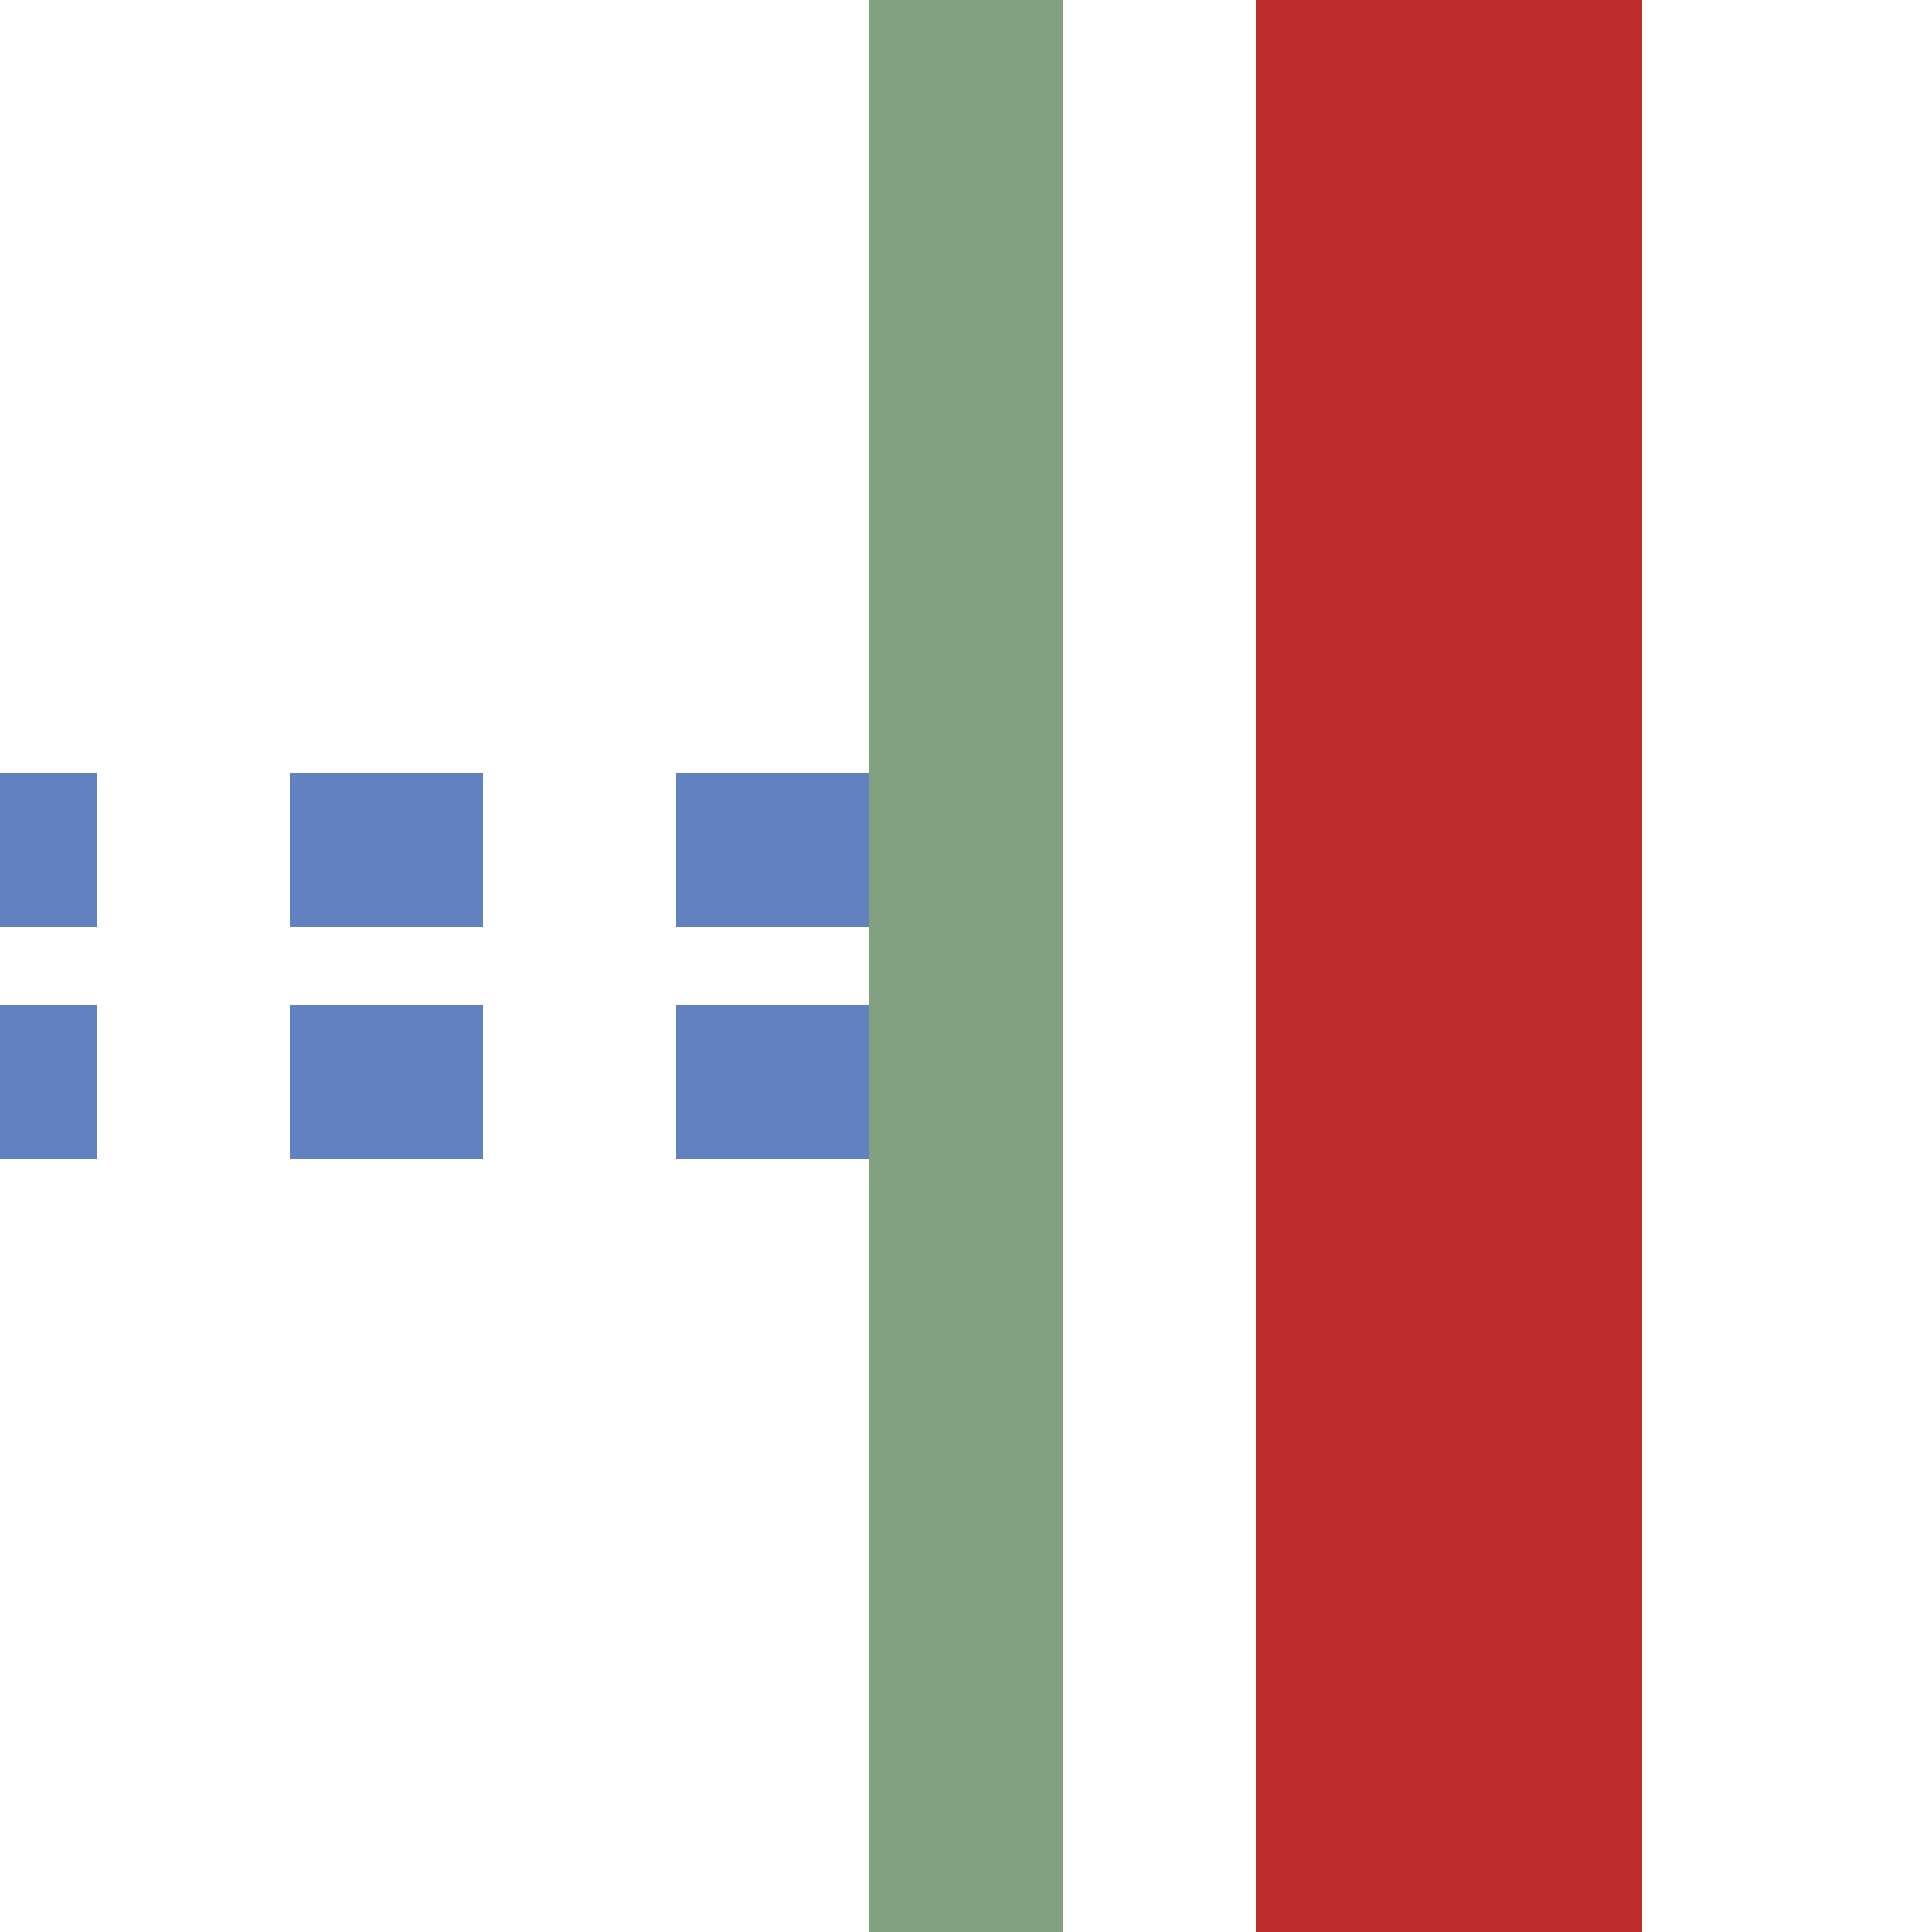 <?xml version="1.0" encoding="UTF-8" standalone="no"?>
<svg xmlns="http://www.w3.org/2000/svg" width="500" height="500">
<title>emhvKRZtr</title>

<g stroke-width="100" fill="none" >
 <path stroke="#6281c0" d="M -25,220 H 250 M -25,280 H 250" stroke-width="40" stroke-dasharray="50" />
 <path stroke="#be2d2c" d="M 375,0 V 500" />
 <path stroke="#80a080" stroke-width="50" d="M 250,0 V 500" />
</g>
</svg>
